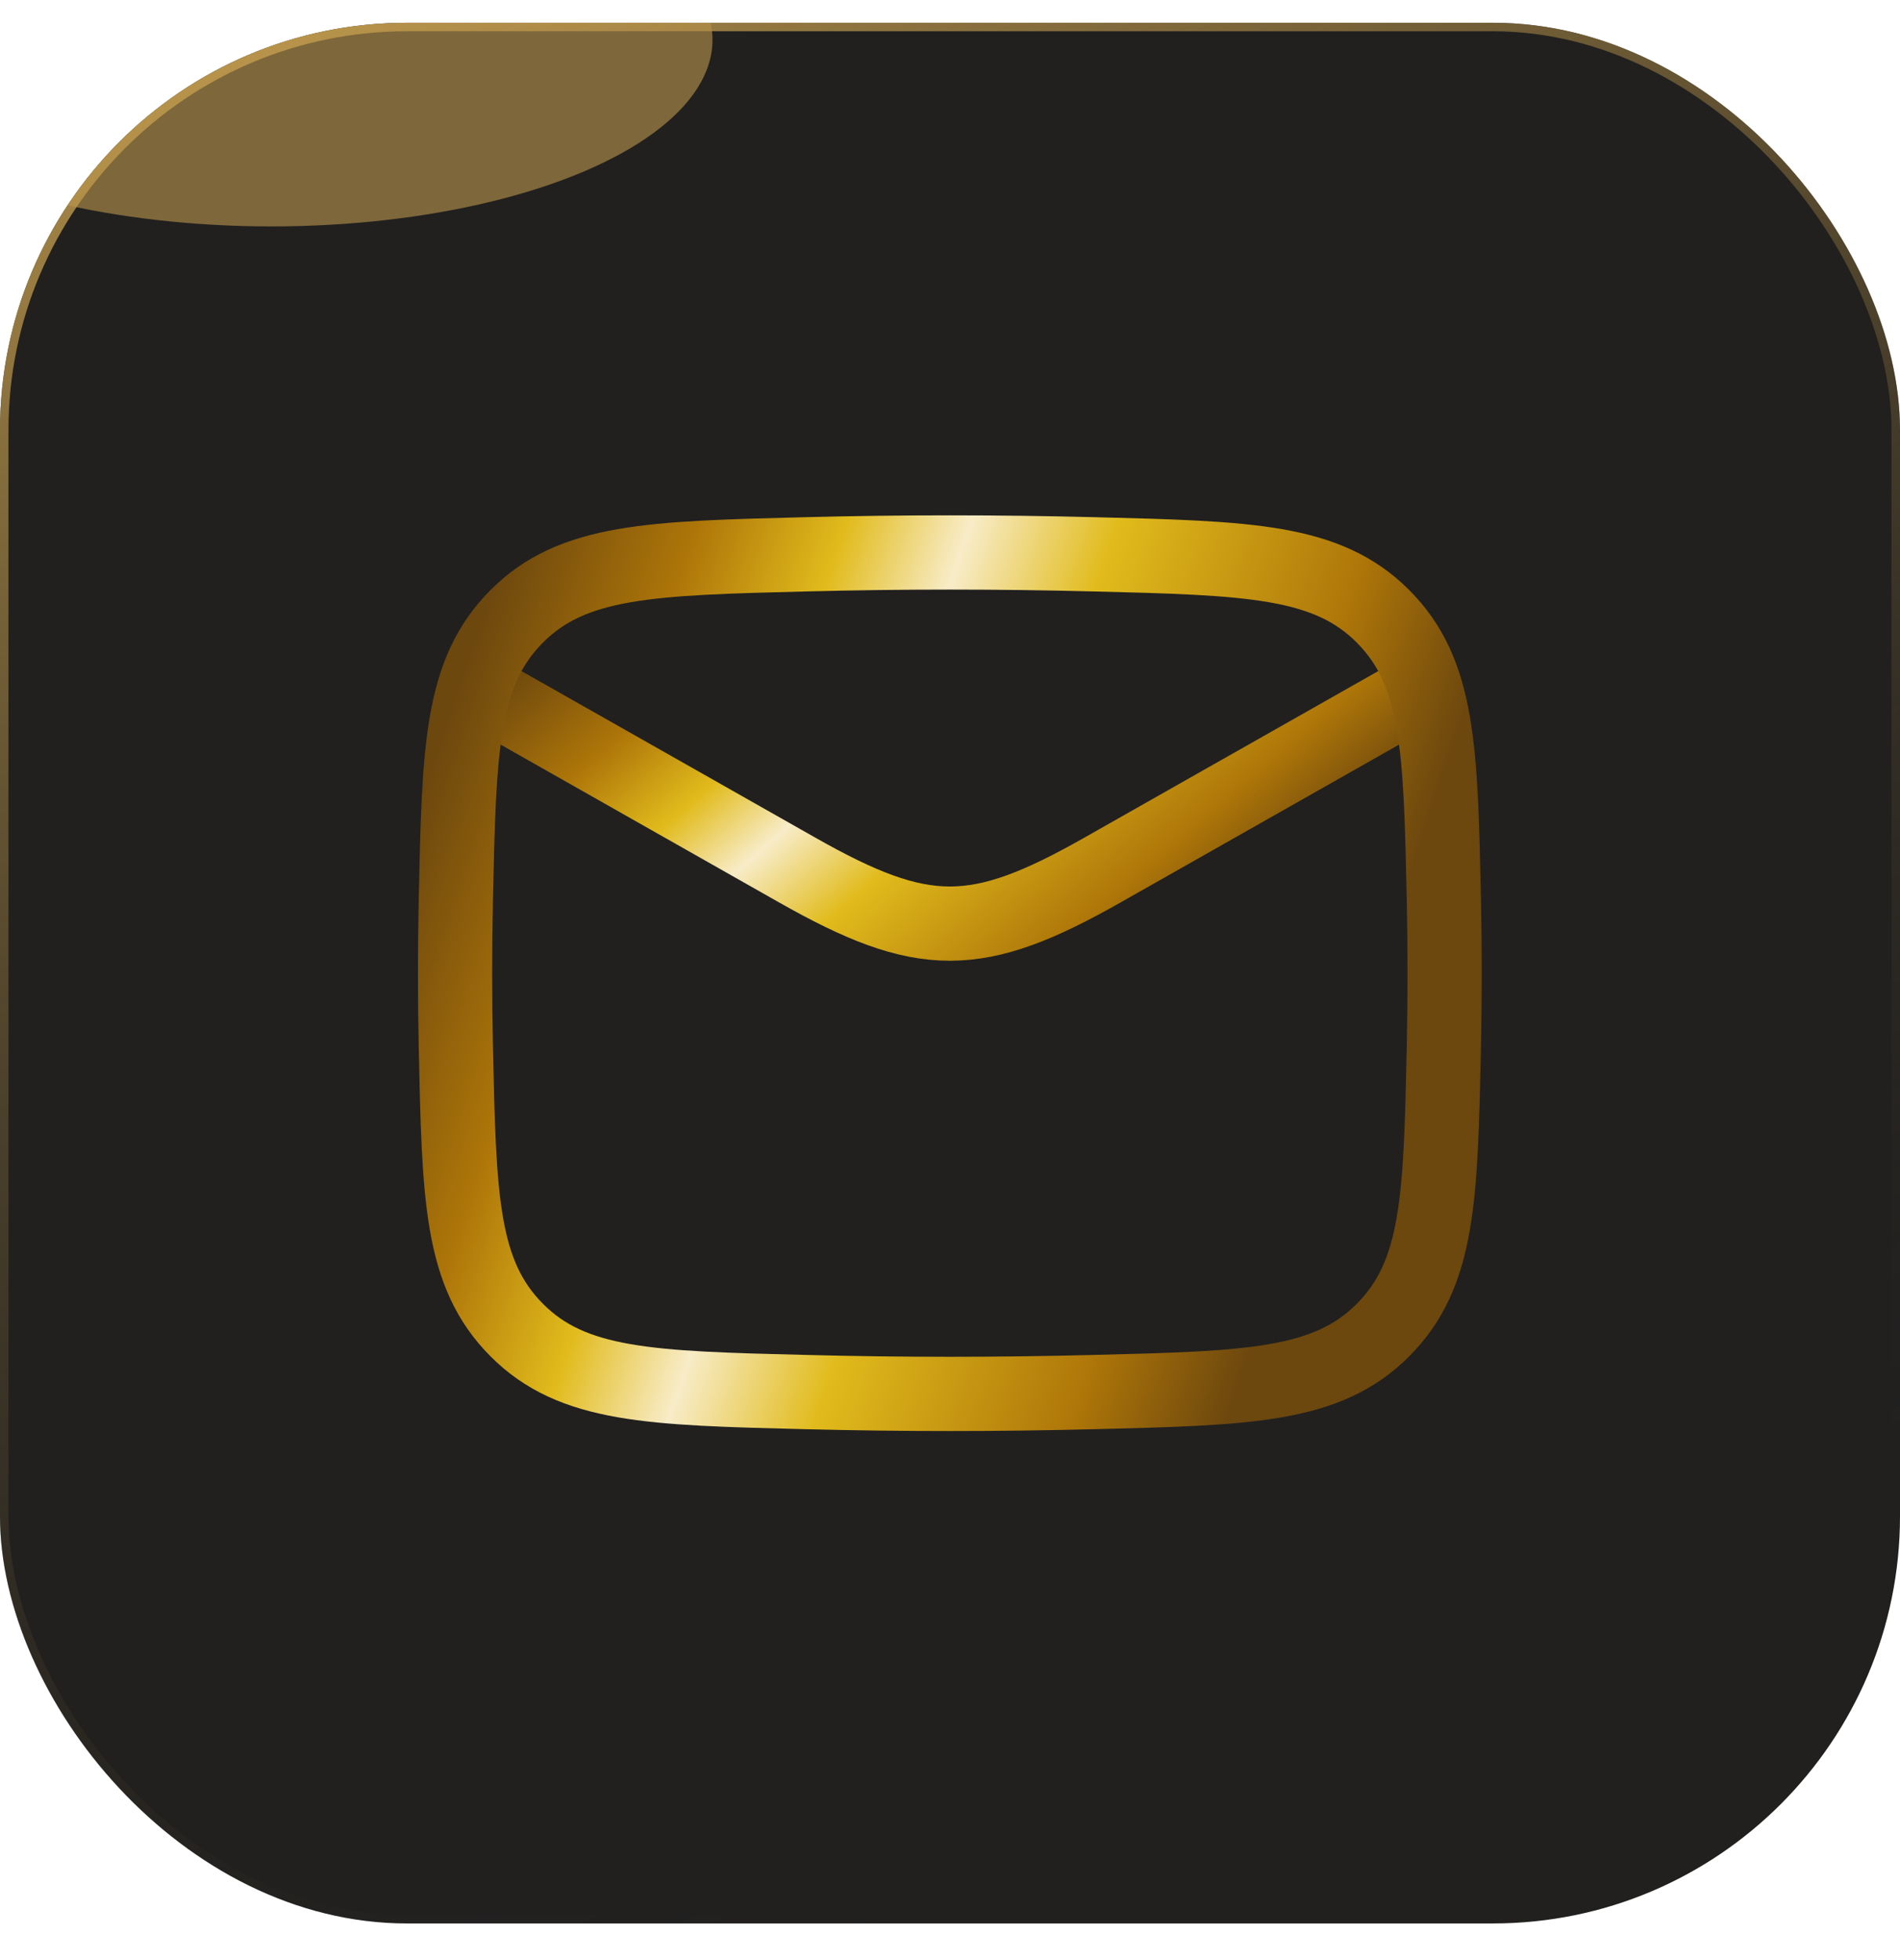 <svg width="32" height="33" viewBox="0 0 32 33" fill="none" xmlns="http://www.w3.org/2000/svg">
<g clip-path="url(#clip0_5390_48242)">
<rect y="0.383" width="32" height="32" rx="6.857" fill="#21201F"/>
<g filter="url(#filter0_f_5390_48242)">
<ellipse cx="4.571" cy="0.669" rx="7.429" ry="3.143" fill="#DEB156" fill-opacity="0.49"/>
</g>
<path d="M7.664 11.383L13.425 14.647C15.549 15.851 16.446 15.851 18.57 14.647L24.331 11.383" stroke="url(#paint0_linear_5390_48242)" stroke-width="1.25" stroke-linejoin="round"/>
<path d="M7.677 17.614C7.732 20.169 7.759 21.446 8.702 22.392C9.644 23.339 10.956 23.372 13.58 23.437C15.197 23.478 16.798 23.478 18.415 23.437C21.039 23.372 22.351 23.339 23.293 22.392C24.236 21.446 24.263 20.169 24.318 17.614C24.335 16.793 24.335 15.976 24.318 15.155C24.263 12.6 24.236 11.323 23.293 10.377C22.351 9.431 21.039 9.398 18.415 9.332C16.798 9.291 15.197 9.291 13.58 9.332C10.956 9.398 9.644 9.431 8.702 10.377C7.759 11.323 7.732 12.6 7.677 15.155C7.66 15.976 7.66 16.793 7.677 17.614Z" stroke="url(#paint1_linear_5390_48242)" stroke-width="1.25" stroke-linejoin="round"/>
</g>
<rect x="0.071" y="0.455" width="31.857" height="31.857" rx="6.786" stroke="url(#paint2_linear_5390_48242)" stroke-width="0.143"/>
<defs>
<filter id="filter0_f_5390_48242" x="-12" y="-11.617" width="33.143" height="24.571" filterUnits="userSpaceOnUse" color-interpolation-filters="sRGB">
<feFlood flood-opacity="0" result="BackgroundImageFix"/>
<feBlend mode="normal" in="SourceGraphic" in2="BackgroundImageFix" result="shape"/>
<feGaussianBlur stdDeviation="4.571" result="effect1_foregroundBlur_5390_48242"/>
</filter>
<linearGradient id="paint0_linear_5390_48242" x1="7.664" y1="12.06" x2="16.265" y2="21.913" gradientUnits="userSpaceOnUse">
<stop stop-color="#6C470E"/>
<stop offset="0.159" stop-color="#AE7609"/>
<stop offset="0.284" stop-color="#E1BB1C"/>
<stop offset="0.389" stop-color="#F8ECC8"/>
<stop offset="0.514" stop-color="#E1BB1C"/>
<stop offset="0.733" stop-color="#AE7609"/>
<stop offset="0.863" stop-color="#6C470E"/>
</linearGradient>
<linearGradient id="paint1_linear_5390_48242" x1="7.664" y1="11.604" x2="25.525" y2="17.622" gradientUnits="userSpaceOnUse">
<stop stop-color="#6C470E"/>
<stop offset="0.159" stop-color="#AE7609"/>
<stop offset="0.284" stop-color="#E1BB1C"/>
<stop offset="0.389" stop-color="#F8ECC8"/>
<stop offset="0.514" stop-color="#E1BB1C"/>
<stop offset="0.733" stop-color="#AE7609"/>
<stop offset="0.863" stop-color="#6C470E"/>
</linearGradient>
<linearGradient id="paint2_linear_5390_48242" x1="0.571" y1="-4.188" x2="16" y2="32.383" gradientUnits="userSpaceOnUse">
<stop stop-color="#DEB156"/>
<stop offset="1" stop-color="#21201F" stop-opacity="0"/>
</linearGradient>
<clipPath id="clip0_5390_48242">
<rect y="0.383" width="32" height="32" rx="6.857" fill="white"/>
</clipPath>
</defs>
</svg>
